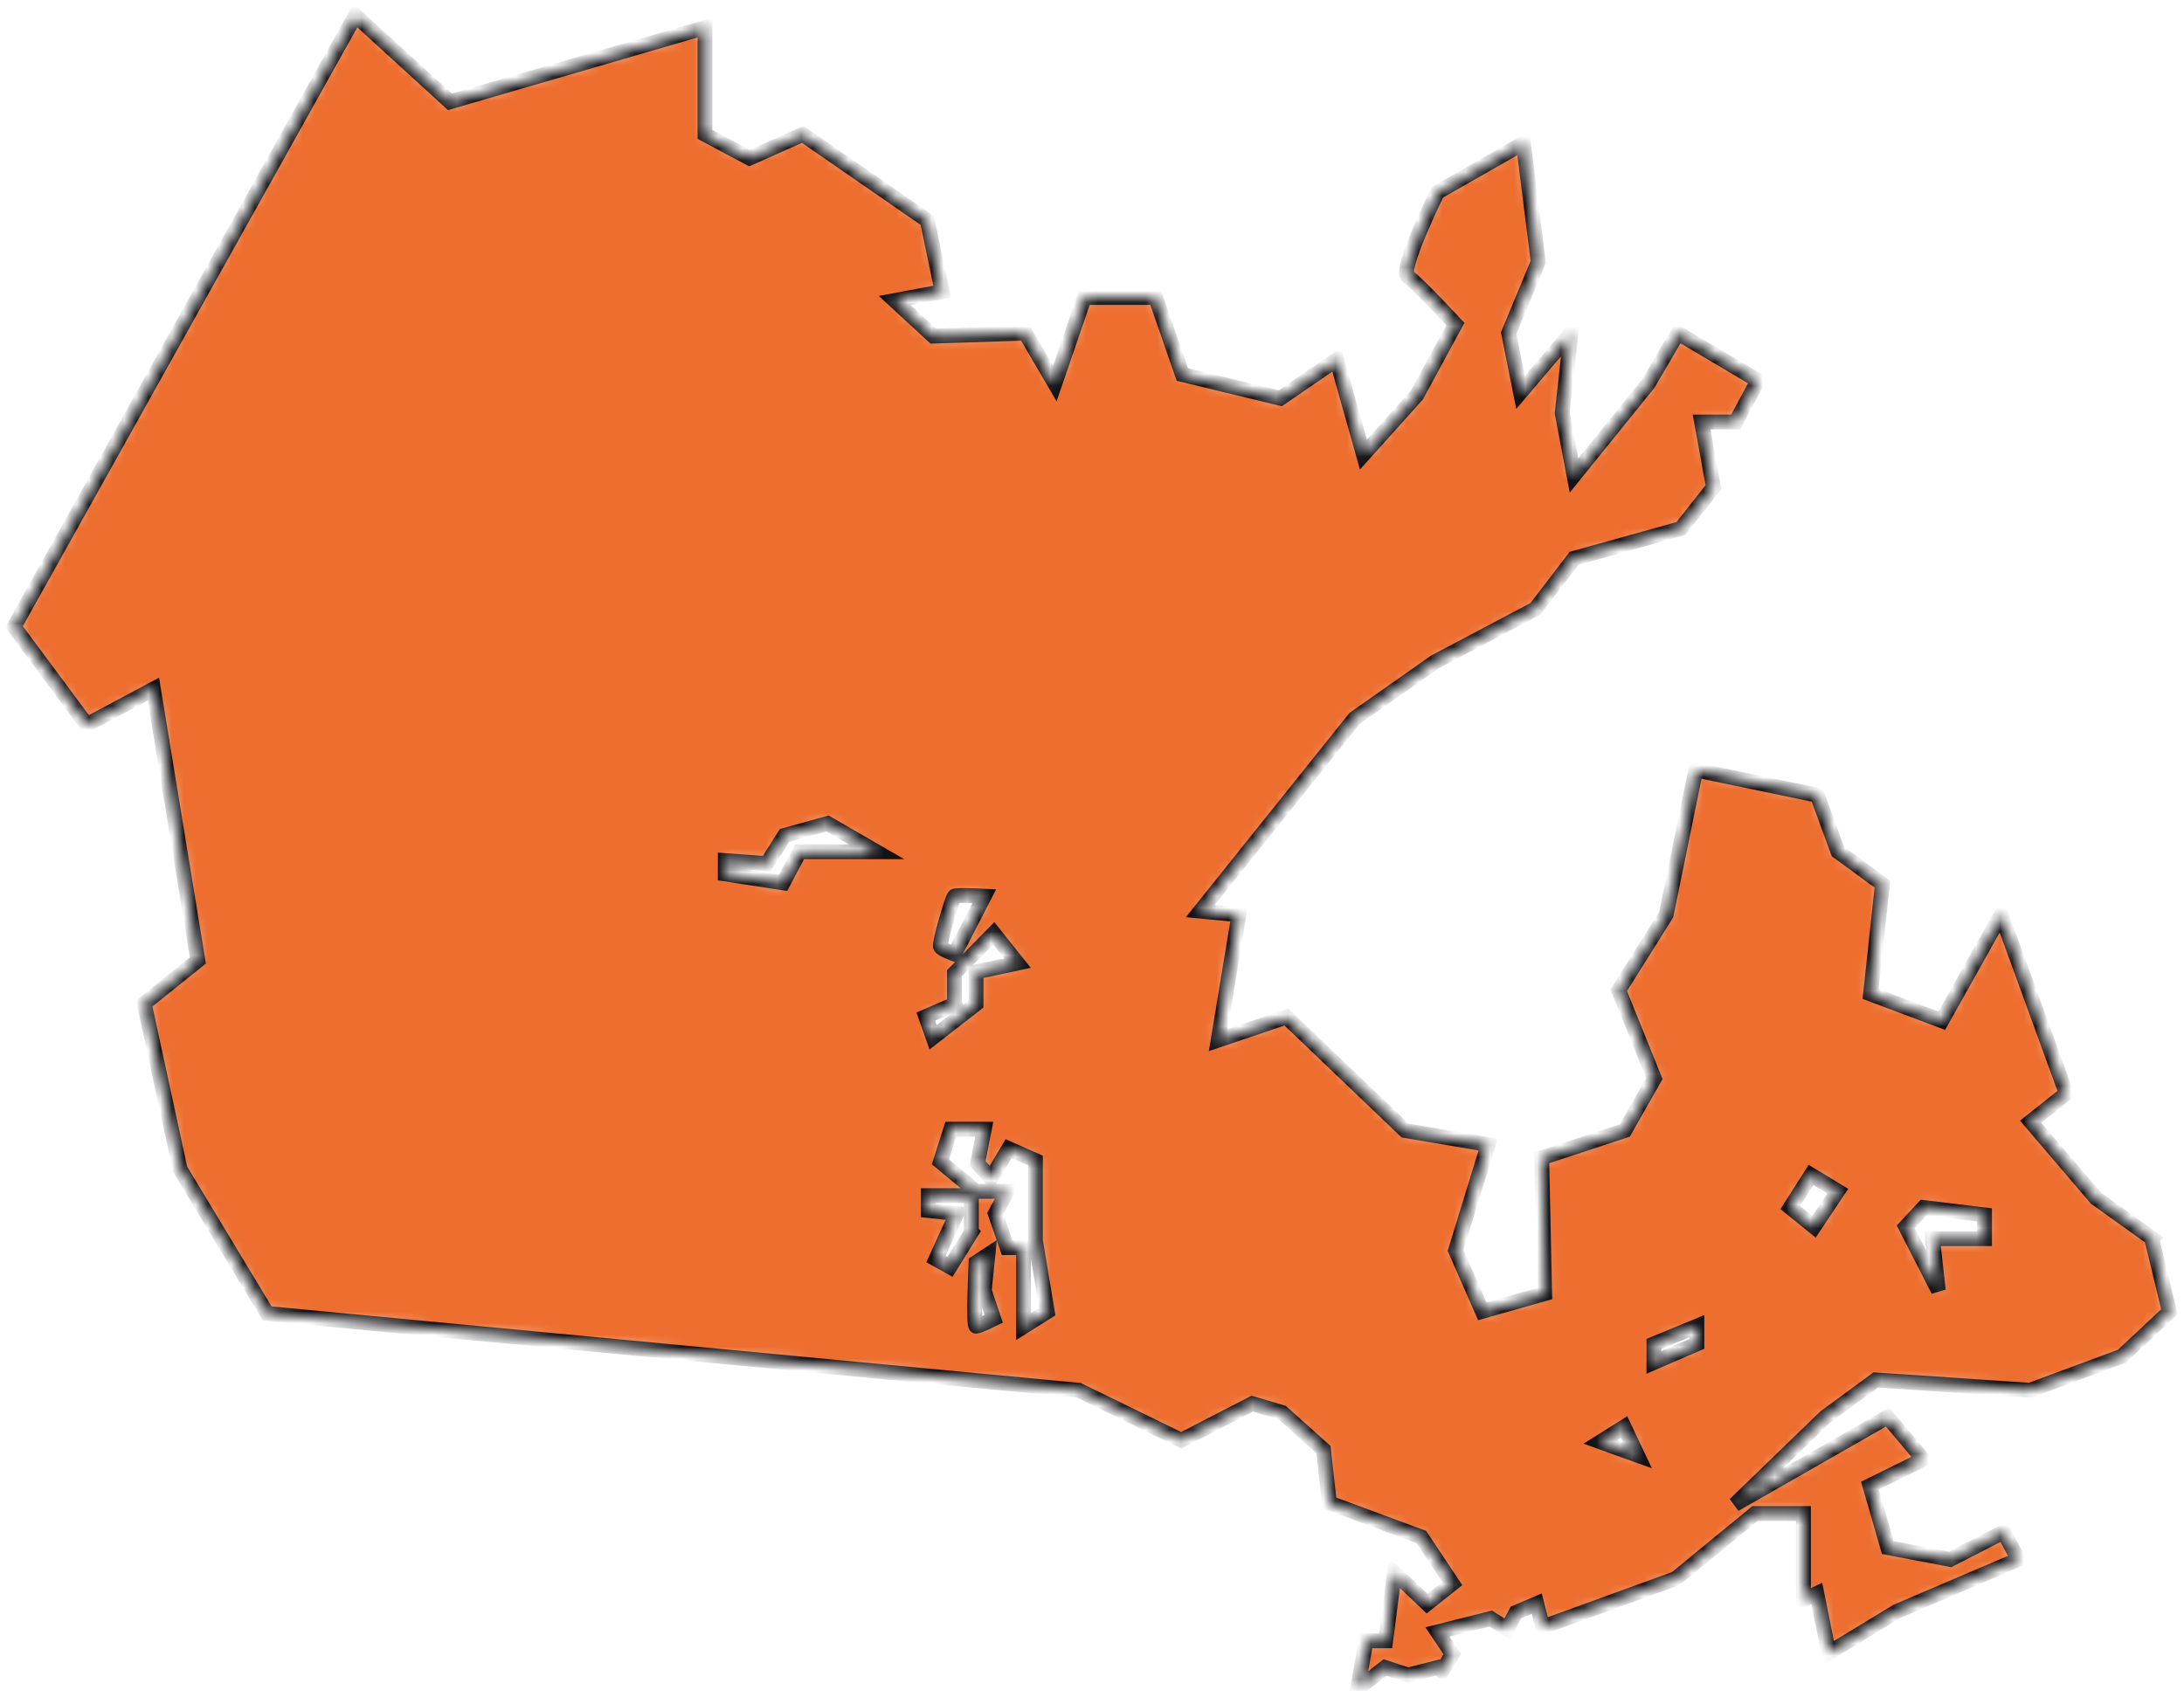 <?xml version="1.0" encoding="UTF-8"?> <svg xmlns="http://www.w3.org/2000/svg" width="184" height="143" viewBox="0 0 184 143" fill="none"><g clip-path="url(#clip0_287_770)"><mask id="mask0_287_770" style="mask-type:luminance" maskUnits="userSpaceOnUse" x="1" y="1" width="182" height="142"><path d="M181.319 104.358L176.574 100.958L171.083 94.522L174.083 92.14L168.592 77.086L163.592 86.013L157.593 83.758L158.592 74.504L154.847 71.759L153.102 67.013L142.866 64.886L140.375 77.068L136.375 83.449L139.375 90.885L136.884 95.267L129.884 97.576L130.139 109.012L124.885 110.503L122.63 105.376L125.375 96.449L118.376 95.267L108.376 85.704L102.631 87.649L104.376 77.086L101.122 76.777L114.121 60.541L120.867 55.796L129.357 51.305L132.612 47.05L141.611 44.541L144.357 41.051L143.357 35.56H146.229L148.102 32.069L141.357 28.069L138.866 32.324L132.612 40.069L131.612 34.815L132.357 28.069L128.103 33.069L127.103 28.069L129.593 22.07L128.339 12.07L121.103 16.197C121.103 16.197 117.848 22.815 118.612 23.306C119.357 23.797 122.612 27.306 122.612 27.306L119.357 33.306L114.867 38.305L112.612 30.306L107.867 33.56L99.613 31.56L97.358 25.069H91.358L88.868 32.324L86.377 28.069L78.632 28.324L75.377 25.324L79.377 24.578L78.123 18.579L67.632 11.324L63.141 13.324L59.396 11.324V2.325L37.906 8.579L29.942 1.307L1.18 52.814L7.307 61.068L12.925 58.068L16.67 80.94L12.161 84.558V84.613L15.179 98.54L22.506 110.685L90.886 117.157L99.522 121.375L105.503 118.284L108.012 119.03L111.503 122.157L111.994 126.648L119.739 129.52L122.357 133.448L120.23 135.138L117.485 132.52L116.739 138.266H115.085L114.376 142.338L116.685 140.52L118.63 141.156L121.121 140.52L121.485 140.811L122.357 139.393L121.103 137.52L125.594 136.393L126.975 137.266L127.721 135.884L129.466 135.138L129.975 137.102L141.175 133.029L147.866 127.539H151.938V134.811L153.065 134.284L154.065 139.284L159.811 135.793L170.047 131.411L168.792 129.102L164.301 131.411L159.047 130.411L157.538 125.193L162.029 122.975L159.029 119.412L146.157 126.775L153.774 119.412L158.029 116.285L171.028 117.157L178.774 114.285L182.773 110.539L181.283 104.394L181.319 104.358ZM67.359 71.777L65.978 74.395L61.105 73.65V72.522L64.596 72.777L66.105 70.395L69.723 69.395L73.85 71.777H67.359ZM80.413 75.522C80.595 75.395 82.922 75.522 82.922 75.522L80.413 80.395C80.413 80.395 79.359 80.013 79.232 79.777C79.104 79.522 80.231 75.65 80.413 75.522ZM80.413 84.576V82.013L83.722 78.649L85.722 81.158L82.231 81.904V84.595L78.613 87.413L77.995 85.667L80.431 84.613L80.413 84.576ZM81.85 103.83L80.031 106.758L78.85 106.103L80.595 102.267L78.213 102.012V100.758H81.832V103.812L81.85 103.83ZM82.231 111.757C81.977 111.757 82.231 106.394 82.231 106.394L83.231 105.739L82.922 108.757L83.722 111.139C83.722 111.139 82.468 111.757 82.231 111.757ZM86.231 111.757V105.139H84.85L83.85 102.267L84.85 100.394H82.231L79.232 97.903L80.104 95.158H82.922L82.359 98.031L83.486 99.285L84.977 96.794L87.231 97.794V104.539L88.231 110.539L86.231 111.794V111.757ZM134.83 121.503L136.83 120.248L137.957 122.63L134.83 121.503ZM142.957 113.248L139.339 114.812V113.248L142.957 111.757V113.248ZM152.829 103.376L150.829 101.758L152.575 99.012L154.829 100.376L152.829 103.376ZM167.192 104.376H162.811L163.301 108.739L160.556 103.376L162.065 101.758L167.192 102.376V104.376Z" fill="white"></path></mask><g mask="url(#mask0_287_770)"><path d="M181.319 104.358L176.574 100.958L171.083 94.522L174.083 92.14L168.592 77.086L163.592 86.013L157.593 83.758L158.592 74.504L154.847 71.759L153.102 67.013L142.866 64.886L140.375 77.068L136.375 83.449L139.375 90.885L136.884 95.267L129.884 97.576L130.139 109.012L124.885 110.503L122.63 105.376L125.375 96.449L118.376 95.267L108.376 85.704L102.631 87.649L104.376 77.086L101.122 76.777L114.121 60.541L120.867 55.796L129.357 51.305L132.612 47.05L141.611 44.541L144.357 41.051L143.357 35.56H146.229L148.102 32.069L141.357 28.069L138.866 32.324L132.612 40.069L131.612 34.815L132.357 28.069L128.103 33.069L127.103 28.069L129.593 22.07L128.339 12.07L121.103 16.197C121.103 16.197 117.848 22.815 118.612 23.306C119.357 23.797 122.612 27.306 122.612 27.306L119.357 33.306L114.867 38.305L112.612 30.306L107.867 33.56L99.613 31.56L97.358 25.069H91.358L88.868 32.324L86.377 28.069L78.632 28.324L75.377 25.324L79.377 24.578L78.123 18.579L67.632 11.324L63.141 13.324L59.396 11.324V2.325L37.906 8.579L29.942 1.307L1.18 52.814L7.307 61.068L12.925 58.068L16.67 80.94L12.161 84.558V84.613L15.179 98.54L22.506 110.685L90.886 117.157L99.522 121.375L105.503 118.284L108.012 119.03L111.503 122.157L111.994 126.648L119.739 129.52L122.357 133.448L120.23 135.138L117.485 132.52L116.739 138.266H115.085L114.376 142.338L116.685 140.52L118.63 141.156L121.121 140.52L121.485 140.811L122.357 139.393L121.103 137.52L125.594 136.393L126.975 137.266L127.721 135.884L129.466 135.138L129.975 137.102L141.175 133.029L147.866 127.539H151.938V134.811L153.065 134.284L154.065 139.284L159.811 135.793L170.047 131.411L168.792 129.102L164.301 131.411L159.047 130.411L157.538 125.193L162.029 122.975L159.029 119.412L146.157 126.775L153.774 119.412L158.029 116.285L171.028 117.157L178.774 114.285L182.773 110.539L181.283 104.394L181.319 104.358ZM67.359 71.777L65.978 74.395L61.105 73.65V72.522L64.596 72.777L66.105 70.395L69.723 69.395L73.85 71.777H67.359ZM80.413 75.522C80.595 75.395 82.922 75.522 82.922 75.522L80.413 80.395C80.413 80.395 79.359 80.013 79.232 79.777C79.104 79.522 80.231 75.65 80.413 75.522ZM80.413 84.576V82.013L83.722 78.649L85.722 81.158L82.231 81.904V84.595L78.613 87.413L77.995 85.667L80.431 84.613L80.413 84.576ZM81.85 103.83L80.031 106.758L78.85 106.103L80.595 102.267L78.213 102.012V100.758H81.832V103.812L81.85 103.83ZM82.231 111.757C81.977 111.757 82.231 106.394 82.231 106.394L83.231 105.739L82.922 108.757L83.722 111.139C83.722 111.139 82.468 111.757 82.231 111.757ZM86.231 111.757V105.139H84.85L83.85 102.267L84.85 100.394H82.231L79.232 97.903L80.104 95.158H82.922L82.359 98.031L83.486 99.285L84.977 96.794L87.231 97.794V104.539L88.231 110.539L86.231 111.794V111.757ZM134.83 121.503L136.83 120.248L137.957 122.63L134.83 121.503ZM142.957 113.248L139.339 114.812V113.248L142.957 111.757V113.248ZM152.829 103.376L150.829 101.758L152.575 99.012L154.829 100.376L152.829 103.376ZM167.192 104.376H162.811L163.301 108.739L160.556 103.376L162.065 101.758L167.192 102.376V104.376Z" fill="#ED6E2F" stroke="#121216" stroke-width="1.251"></path></g></g><defs><clipPath id="clip0_287_770"><rect width="183" height="142" fill="white" transform="translate(0.5 0.5)"></rect></clipPath></defs></svg> 